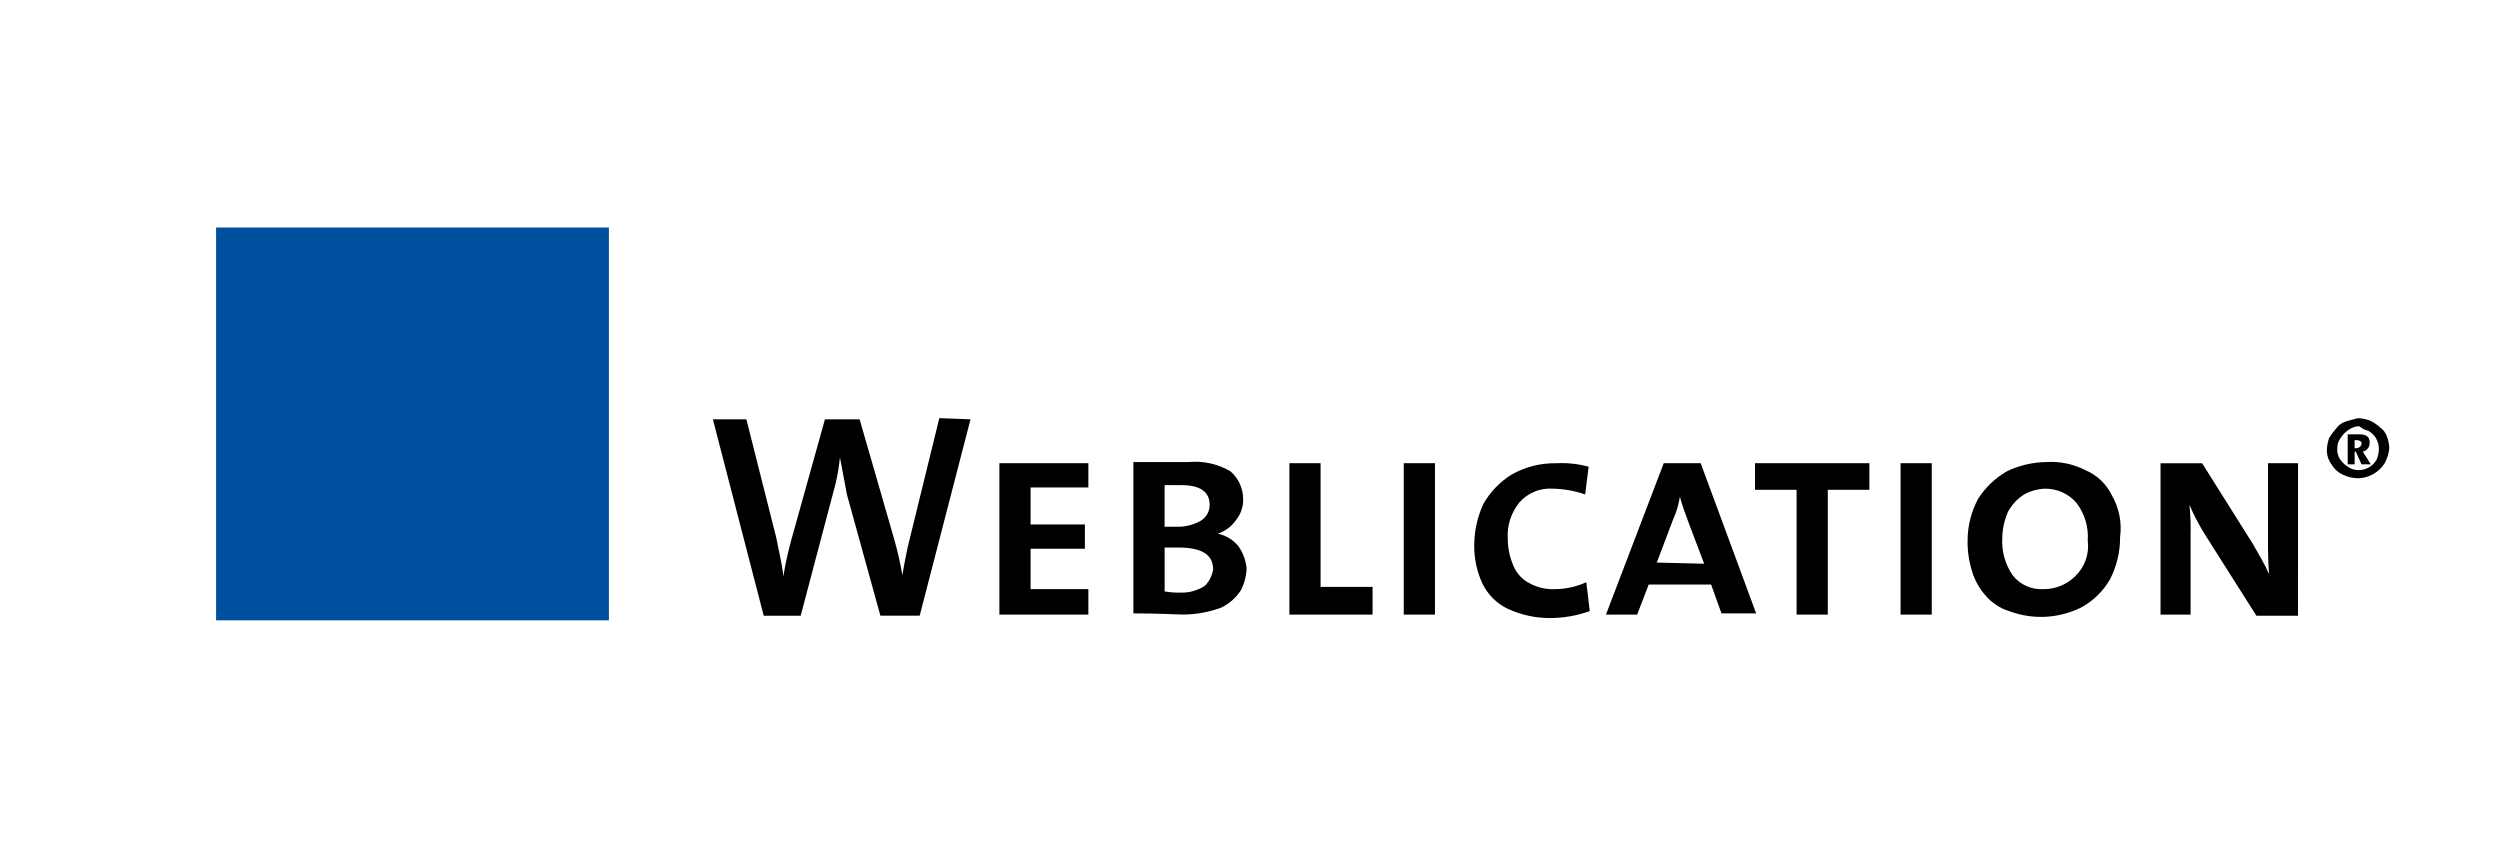 <?xml version="1.0" encoding="utf-8"?>
<!-- Generator: Adobe Illustrator 23.0.0, SVG Export Plug-In . SVG Version: 6.00 Build 0)  -->
<svg version="1.1" id="WordPress" xmlns="http://www.w3.org/2000/svg" xmlns:xlink="http://www.w3.org/1999/xlink" x="0px" y="0px"
	 viewBox="0 0 1400 475" style="enable-background:new 0 0 1400 475;" xml:space="preserve">
<style type="text/css">
	.st0{fill:#0050A0;}
</style>
<rect id="Form_2" x="121" y="127.41" class="st0" width="219.98" height="219.98"/>
<path id="_" d="M1324.41,254.87c-0.65-0.65-0.65-1.29-1.29-1.94c2.41-0.51,4.07-2.72,3.88-5.18c0-3.23-1.94-4.53-5.82-4.53h-6.47
	v16.82h3.88v-7.12h0.65l3.23,7.12h5.18L1324.41,254.87z M1319.24,250.99h-0.65v-4.53h1.29c1.01,0.02,1.96,0.49,2.59,1.29v0.65
	C1322.27,250,1320.84,251.14,1319.24,250.99L1319.24,250.99z M1326.35,241.28c3.69,2.13,5.92,6.1,5.82,10.35
	c-0.05,2.01-0.49,3.98-1.29,5.82c-2.13,3.69-6.1,5.92-10.35,5.82c-2.09-0.05-4.12-0.72-5.82-1.94c-1.82-1.17-3.36-2.71-4.53-4.53
	c-1.04-1.76-1.49-3.79-1.29-5.82c-0.05-2.11,0.64-4.17,1.94-5.82c1.17-1.82,2.71-3.36,4.53-4.53c1.7-1.22,3.73-1.89,5.82-1.94
	C1322.69,239.94,1324.46,240.82,1326.35,241.28z M1313.41,236.11c-2.1,0.69-3.92,2.06-5.18,3.88c-1.45,1.6-2.75,3.34-3.88,5.18
	c-0.74,2.08-1.18,4.26-1.29,6.47c-0.15,3.02,0.77,6,2.59,8.41c1.49,2.57,3.76,4.61,6.47,5.82c2.63,1.25,5.5,1.92,8.41,1.94
	c6.06-0.11,11.66-3.27,14.88-8.41c1.44-2.59,2.33-5.46,2.59-8.41c-0.06-2.21-0.5-4.4-1.29-6.47c-0.69-2.1-2.06-3.92-3.88-5.18
	c-1.73-1.59-3.69-2.9-5.82-3.88c-2.08-0.74-4.26-1.18-6.47-1.29C1317.94,234.81,1315.36,235.46,1313.41,236.11L1313.41,236.11z"/>
<path id="Weblication" d="M526.02,234.17l-16.82,68.58c-1.29,5.18-2.59,11.65-3.88,19.41l0,0c-1.13-6.77-2.64-13.46-4.53-20.06
	l-19.41-67.29h-19.41L443.2,302.1c-1.88,6.81-3.4,13.73-4.53,20.7l0,0c-0.65-7.12-2.59-14.23-3.88-21.35l-16.82-66.64h-18.76
	l28.47,109.99h20.7l18.12-68.58c1.91-6.55,3.21-13.27,3.88-20.06l0,0c1.29,7.12,2.59,13.59,3.88,20.7l18.76,67.93h22l28.47-109.99
	C543.49,234.81,526.02,234.17,526.02,234.17z M609.48,329.92h-32.35v-22.64h30.41v-13.59h-30.41v-20.7h32.35V259.4h-49.82v84.76
	h49.82V329.92z M693.59,305.98c-2.92-3.67-7.05-6.19-11.65-7.12l0,0c4.21-1.38,7.85-4.11,10.35-7.76c2.61-3.31,3.99-7.43,3.88-11.65
	c-0.02-5.96-2.61-11.62-7.12-15.53c-7.03-4.13-15.18-5.94-23.29-5.18h-31.06v84.76c15.53,0,24.59,0.65,27.82,0.65
	c7.29-0.03,14.52-1.35,21.35-3.88c4.5-2.15,8.31-5.51,11-9.7c1.97-3.81,3.08-8.01,3.23-12.29
	C697.69,313.86,696.13,309.62,693.59,305.98z M672.24,291.75c-4.15,2.28-8.85,3.4-13.59,3.23h-6.47v-23.29h9.7
	c10.35,0,15.53,3.88,15.53,11C677.45,286.42,675.47,289.88,672.24,291.75z M674.83,327.98c-3.84,2.54-8.34,3.89-12.94,3.88
	c-3.25,0.11-6.5-0.11-9.7-0.65v-24.59h7.76c12.94,0,19.41,3.88,19.41,12.29C678.79,322.33,677.21,325.48,674.83,327.98z
	 M768.64,328.63h-29.11V259.4h-17.47v84.76h46.58C768.64,344.16,768.64,328.63,768.64,328.63z M803.58,259.4h-17.47v84.76h17.47
	V259.4z M888.34,326.04c-5.48,2.51-11.44,3.84-17.47,3.88c-4.95,0.24-9.87-0.88-14.23-3.23c-4.09-2.04-7.3-5.49-9.06-9.7
	c-2.06-4.69-3.16-9.75-3.23-14.88c-0.56-7.47,1.76-14.88,6.47-20.7c4.69-5.39,11.64-8.26,18.76-7.76
	c6.17,0.13,12.28,1.22,18.12,3.23l1.94-15.53c-5.9-1.6-12.01-2.26-18.12-1.94c-8.84-0.16-17.56,2.07-25.23,6.47
	c-6.42,4.04-11.75,9.6-15.53,16.17c-3.31,7.1-5.08,14.81-5.18,22.64c-0.19,7.58,1.36,15.11,4.53,22
	c2.99,6.22,8.01,11.24,14.23,14.23c7.3,3.38,15.25,5.15,23.29,5.18c7.72,0.03,15.38-1.29,22.64-3.88L888.34,326.04z M952.39,259.4
	h-20.7l-32.35,84.76h17.47l6.47-16.82h34.94l5.82,16.17h19.41L952.39,259.4z M927.8,315.04l9.06-23.94
	c1.88-4.11,3.19-8.47,3.88-12.94l0,0c1.29,5.18,3.23,9.7,4.53,13.59l9.06,23.94C954.33,315.69,927.8,315.04,927.8,315.04z
	 M1046.85,259.4H982.8v14.88h23.29v69.88h17.47v-69.88h23.29L1046.85,259.4L1046.85,259.4z M1081.79,259.4h-17.47v84.76h17.47V259.4
	z M1182.72,277.52c-3.05-6.41-8.35-11.47-14.88-14.23c-6.79-3.47-14.39-5.04-22-4.53c-7.62,0.1-15.13,1.87-22,5.18
	c-6.58,3.78-12.13,9.11-16.17,15.53c-3.82,7.17-5.82,15.17-5.82,23.29c-0.09,5.92,0.78,11.83,2.59,17.47
	c1.55,5.05,4.2,9.69,7.76,13.59c3.45,3.95,7.93,6.87,12.94,8.41c13.07,4.91,27.58,4.2,40.11-1.94c6.72-3.59,12.31-8.96,16.17-15.53
	c3.89-7.38,5.89-15.6,5.82-23.94C1188.34,292.76,1186.75,284.57,1182.72,277.52z M1162.02,322.8c-4.67,4.56-10.94,7.12-17.47,7.12
	c-6.75,0.46-13.29-2.45-17.47-7.76c-4.15-6.08-6.2-13.35-5.82-20.7c0.07-5.13,1.17-10.19,3.23-14.88c2.12-3.97,5.25-7.31,9.06-9.7
	c3.58-1.97,7.57-3.07,11.65-3.23c6.67-0.06,13.04,2.77,17.47,7.76c4.71,6.08,7.01,13.68,6.47,21.35
	C1170.11,310.19,1167.47,317.65,1162.02,322.8z M1286.89,259.4h-16.82v37.53c0,11,0,18.76,0.65,24.59l0,0
	c-2.59-5.82-5.82-11-9.06-16.82l-28.47-45.29h-23.29v84.76h16.82v-44c0.16-5.83-0.06-11.67-0.65-17.47l0,0
	c2.41,5.59,5.22,10.99,8.41,16.17l29.11,45.94h23.29L1286.89,259.4L1286.89,259.4z"/>
</svg>
